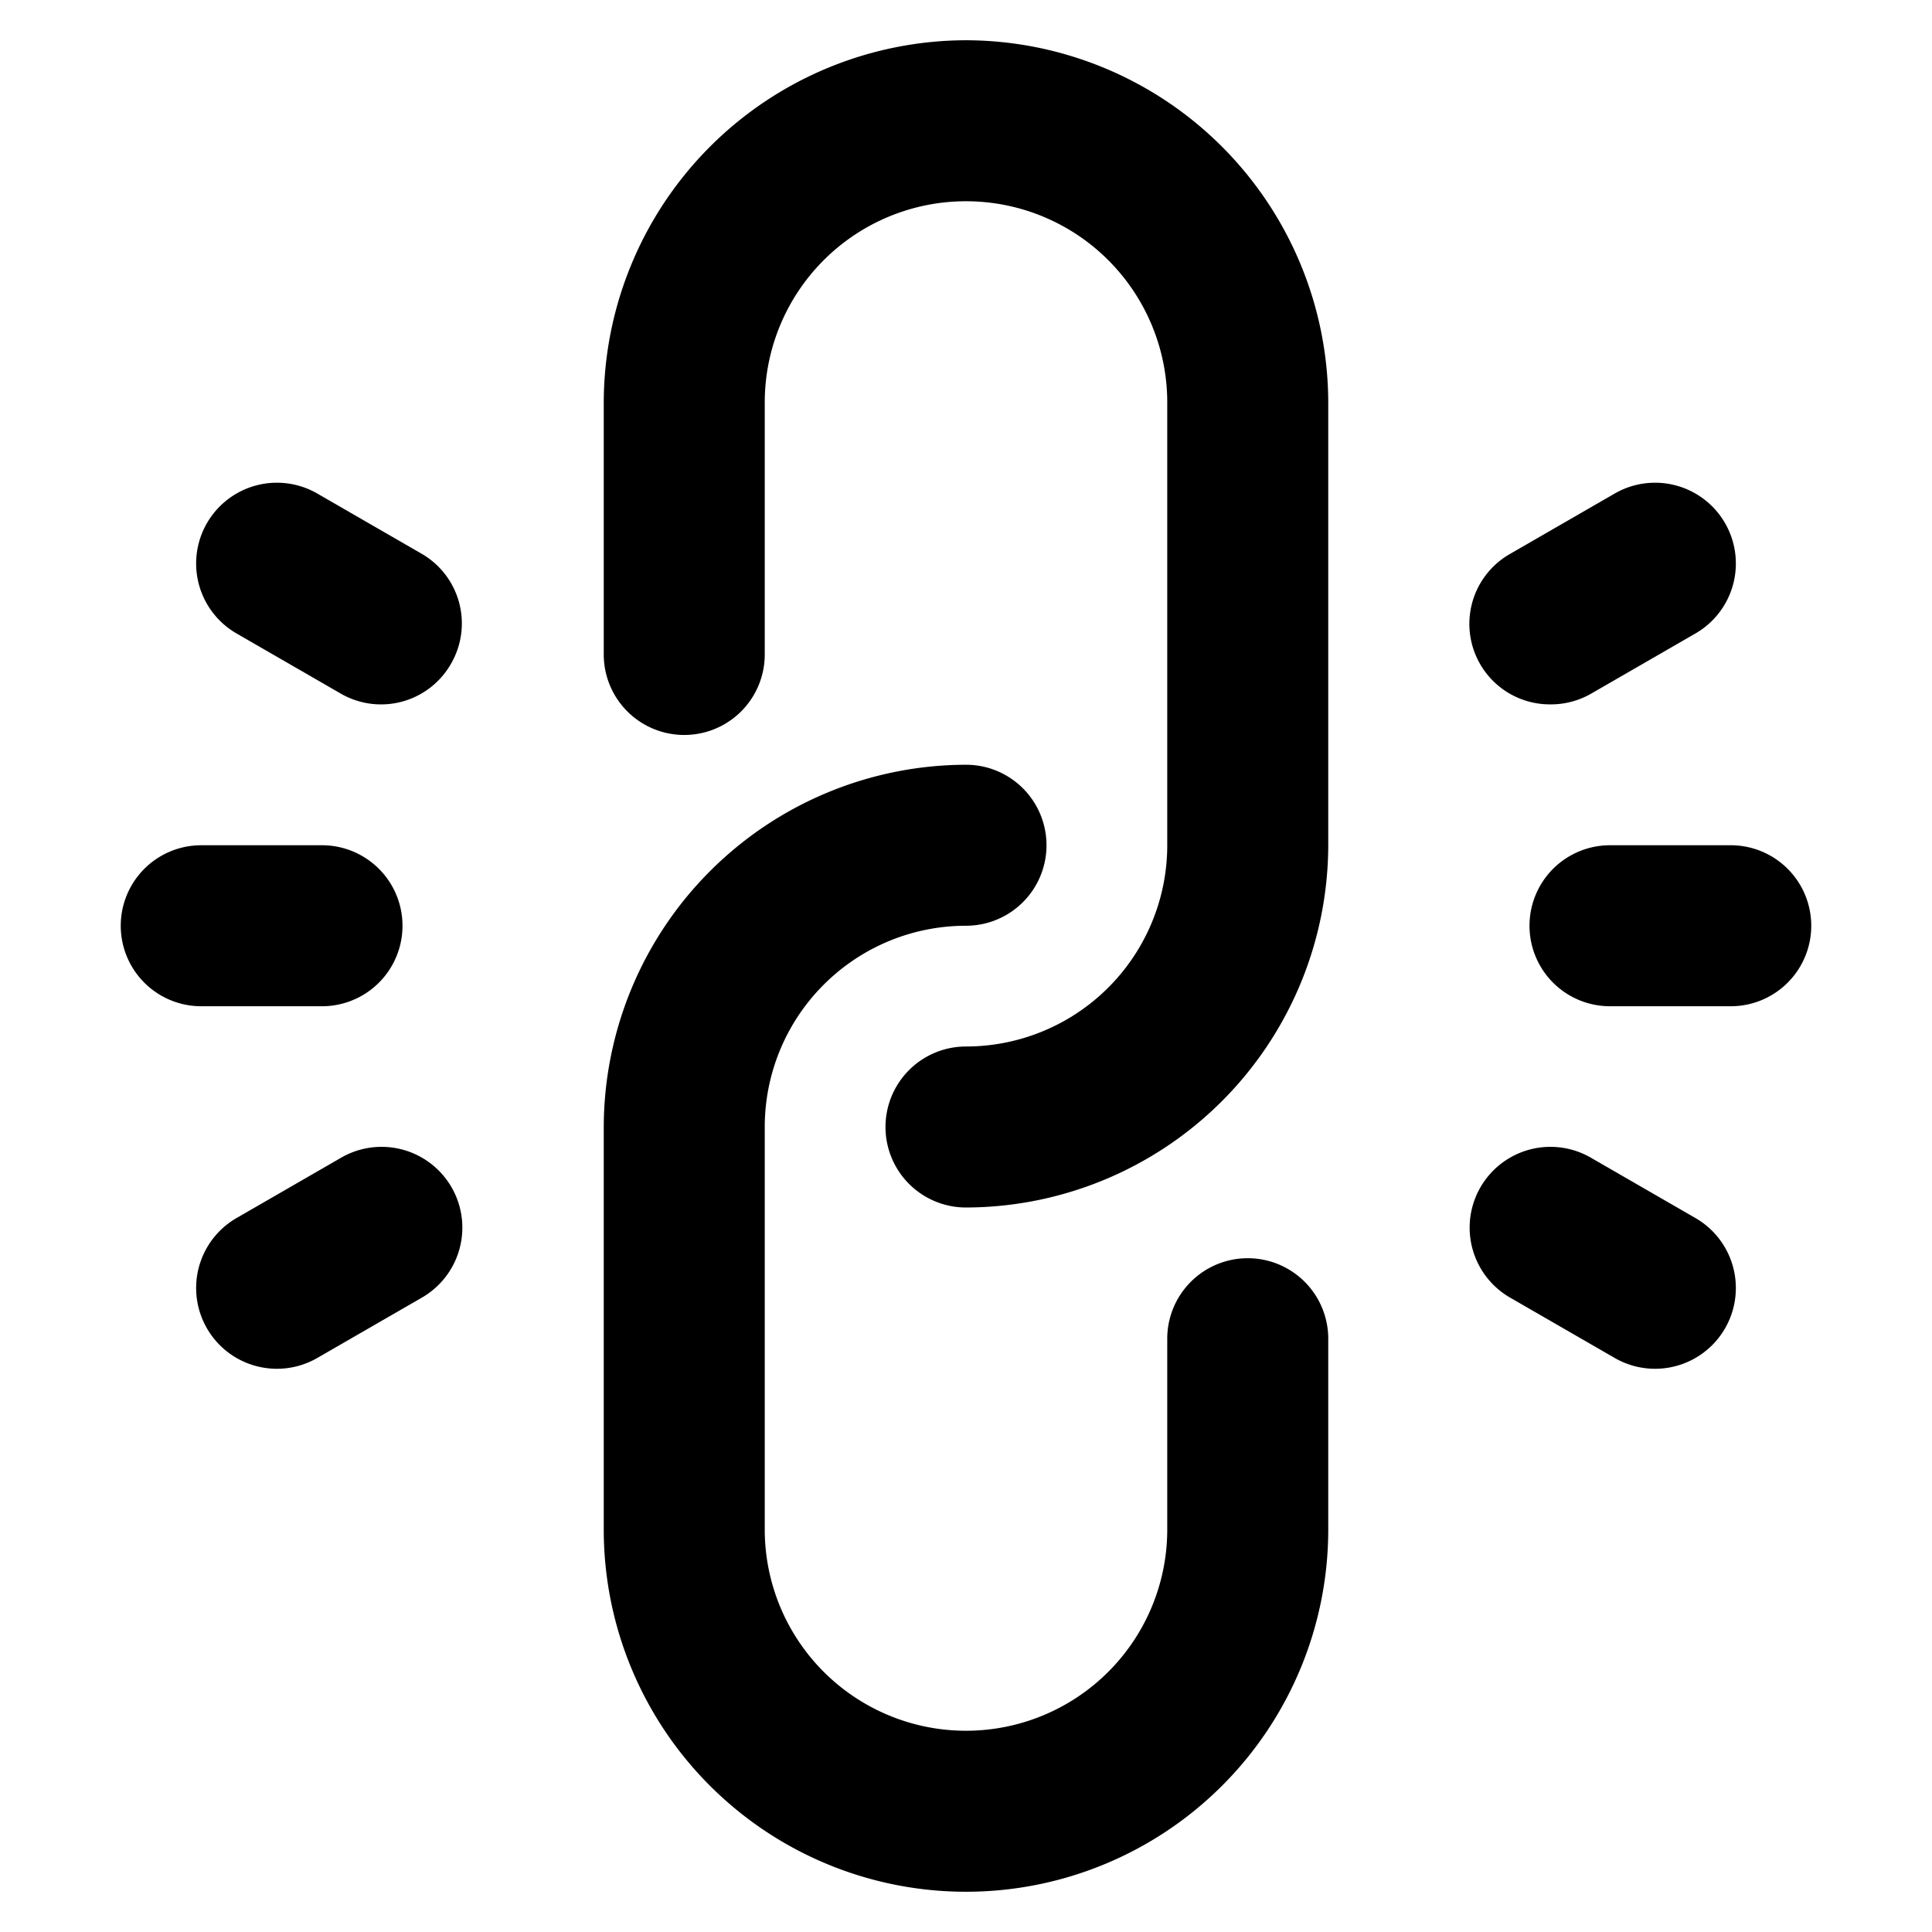 <svg xmlns="http://www.w3.org/2000/svg" viewBox="0 0 24 24"><g><path d="M12 0.5A4.51 4.51 0 0 0 7.5 5v3.13a1 1 0 1 0 2 0V5a2.5 2.5 0 0 1 5 0v5.5A2.5 2.5 0 0 1 12 13a1 1 0 0 0 0 2 4.51 4.51 0 0 0 4.5 -4.5V5A4.51 4.51 0 0 0 12 0.5Z" fill="#000000" stroke-width="1"></path><path d="M15.5 15.63a1 1 0 0 0 -1 1V19a2.5 2.5 0 0 1 -5 0v-5a2.5 2.5 0 0 1 2.5 -2.5 1 1 0 0 0 0 -2A4.51 4.51 0 0 0 7.5 14v5a4.5 4.5 0 0 0 9 0v-2.37a1 1 0 0 0 -1 -1Z" fill="#000000" stroke-width="1"></path><path d="m5.24 6.88 -1.3 -0.75a1 1 0 1 0 -1 1.74l1.3 0.75a1 1 0 0 0 1.36 -0.37 1 1 0 0 0 -0.36 -1.37Z" fill="#000000" stroke-width="1"></path><path d="M4 12.5a1 1 0 0 0 0 -2H2.5a1 1 0 0 0 0 2Z" fill="#000000" stroke-width="1"></path><path d="m4.24 14.38 -1.3 0.75a1 1 0 0 0 1 1.74l1.3 -0.75a1 1 0 0 0 -1 -1.74Z" fill="#000000" stroke-width="1"></path><path d="M19.26 8.75a1 1 0 0 0 0.5 -0.13l1.3 -0.75a1 1 0 0 0 -1 -1.74l-1.3 0.75a1 1 0 0 0 0.5 1.87Z" fill="#000000" stroke-width="1"></path><path d="M21.5 10.5H20a1 1 0 0 0 0 2h1.5a1 1 0 0 0 0 -2Z" fill="#000000" stroke-width="1"></path><path d="m21.06 15.13 -1.3 -0.75a1 1 0 0 0 -1 1.74l1.3 0.75a1 1 0 1 0 1 -1.74Z" fill="#000000" stroke-width="1"></path></g></svg>